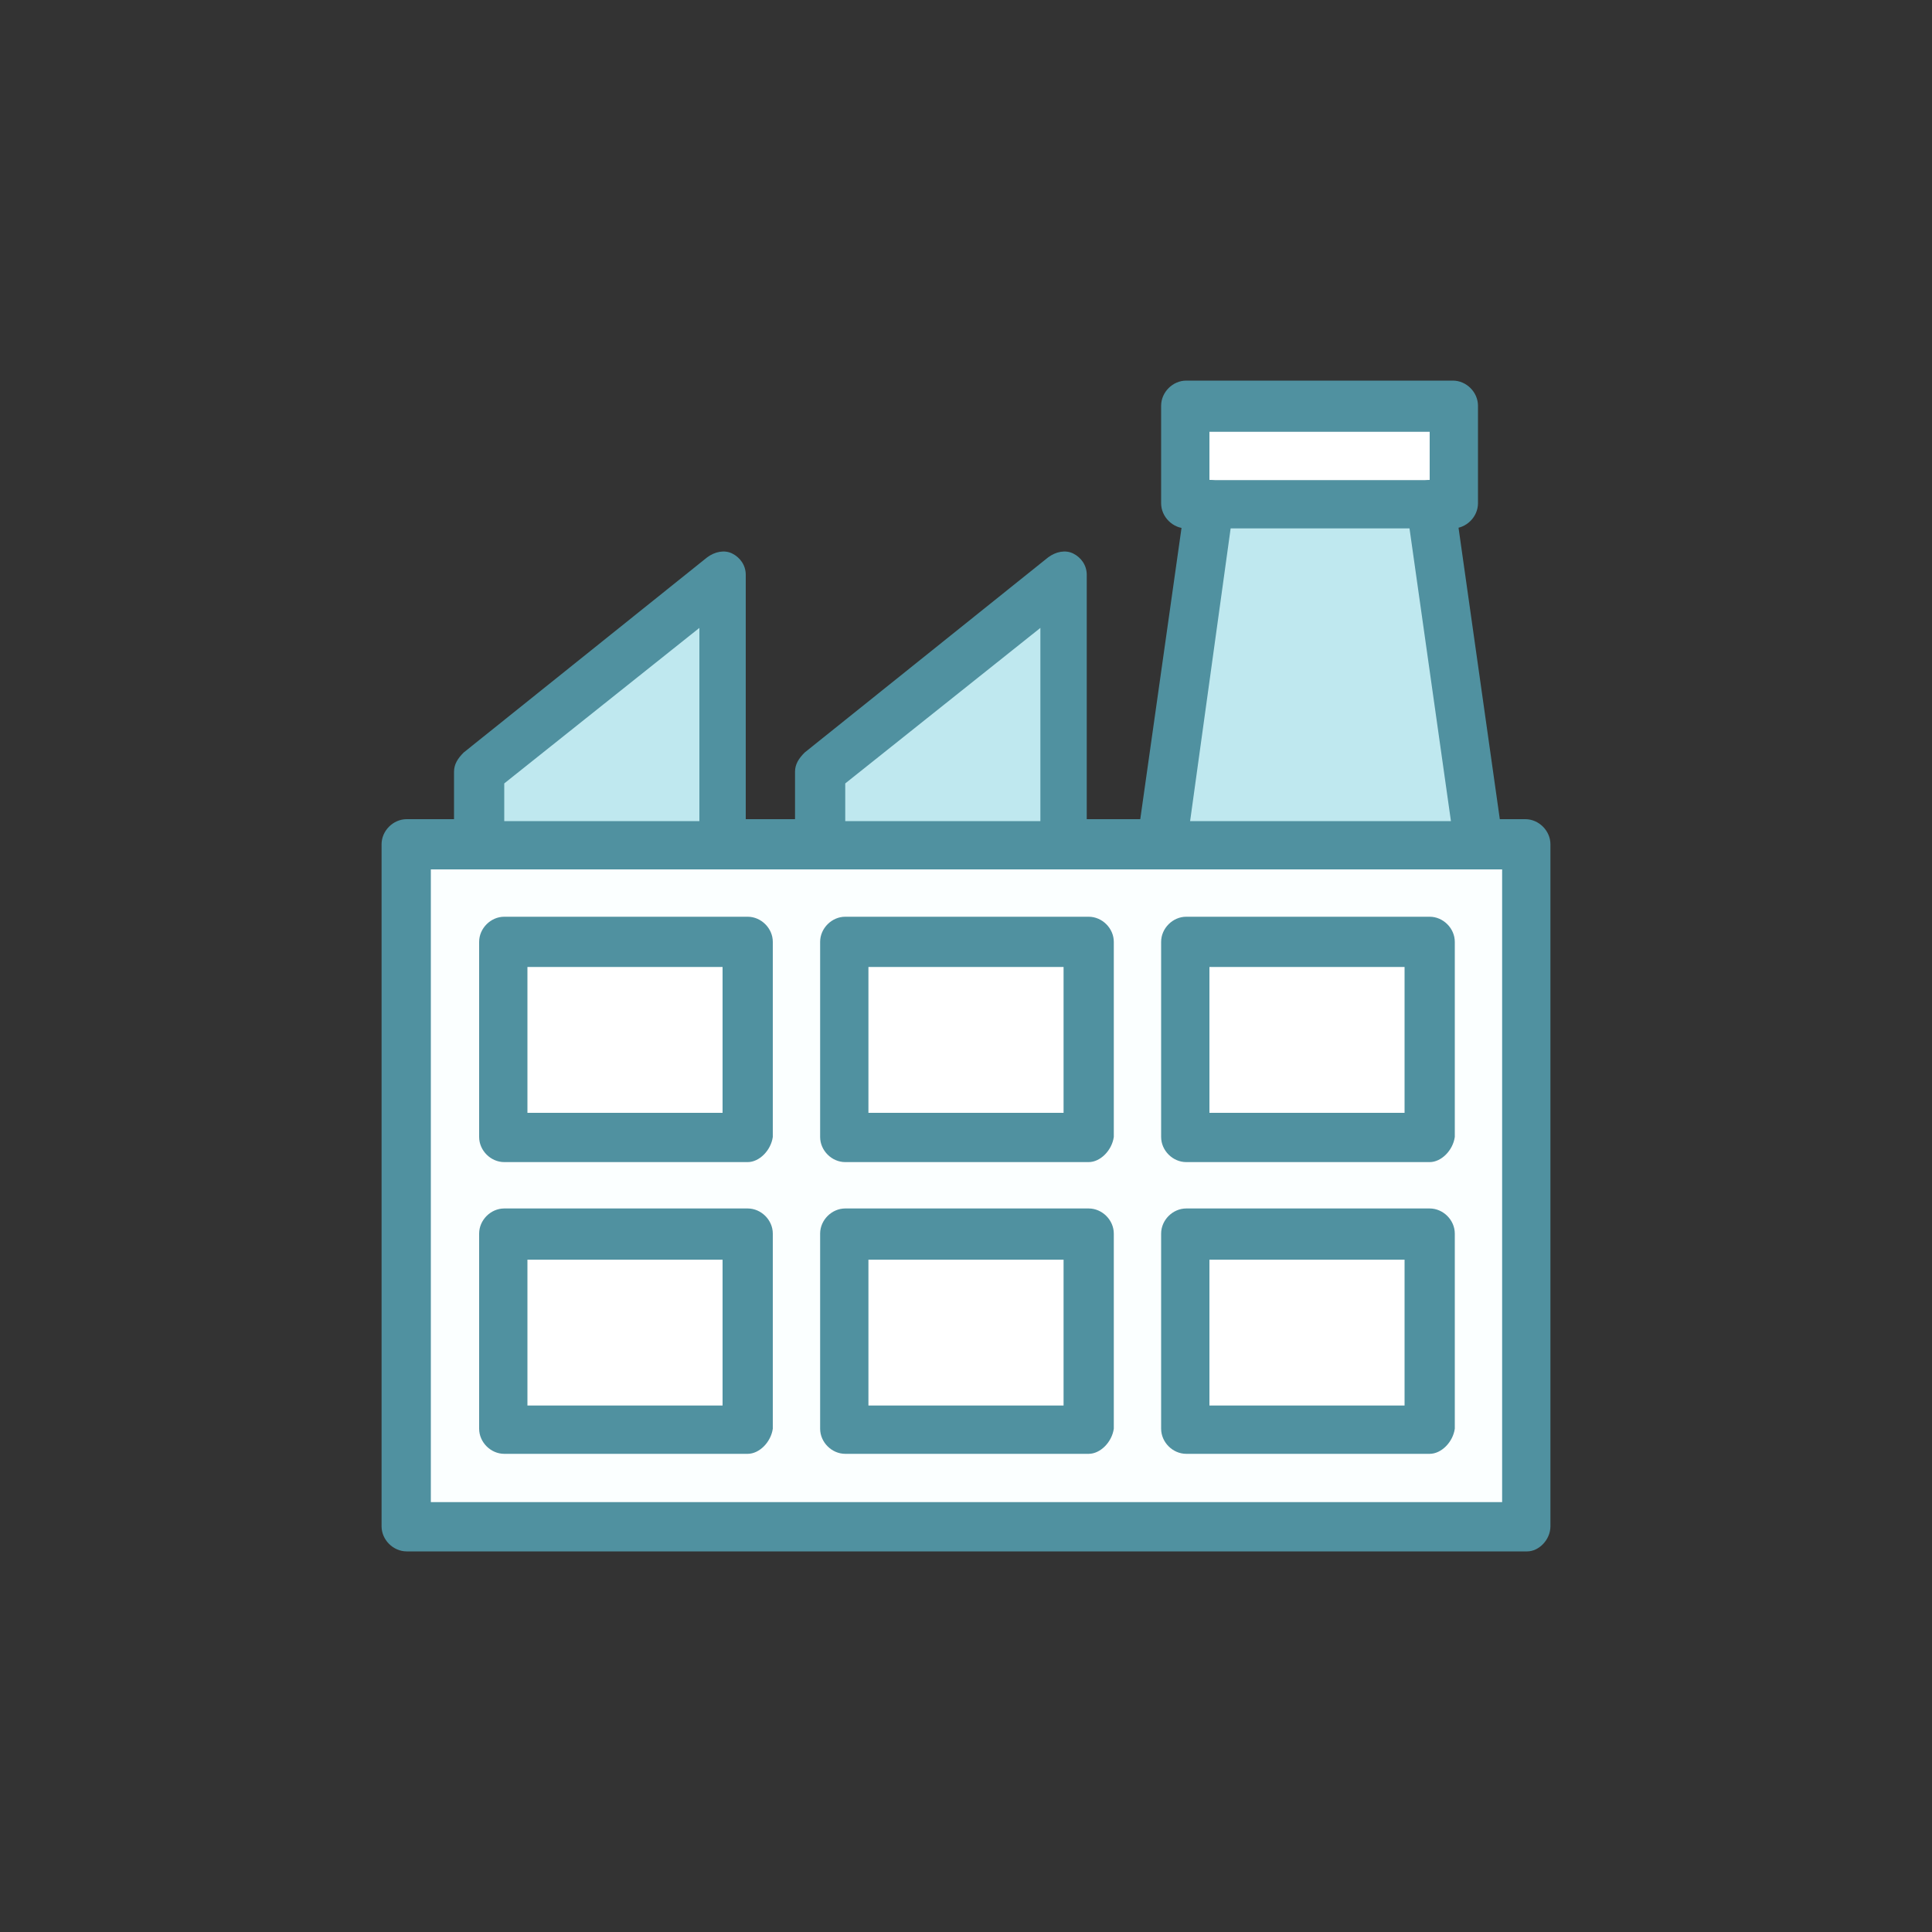 <?xml version="1.0" encoding="UTF-8"?> <!-- Generator: Adobe Illustrator 24.3.0, SVG Export Plug-In . SVG Version: 6.00 Build 0) --> <svg xmlns="http://www.w3.org/2000/svg" xmlns:xlink="http://www.w3.org/1999/xlink" id="Слой_1" x="0px" y="0px" viewBox="0 0 200 200" style="enable-background:new 0 0 200 200;" xml:space="preserve"><rect x="0" y="0" width="200" height="200" fill="#333333" stroke="none"/> <style type="text/css"> .st0{fill:#FFFFFF;} .st1{fill:#BFE8EF;} .st2{fill:#FBFFFF;} .st3{fill:#5091A0;} </style> <g> <polygon class="st0" points="150.4,42.2 150.4,52.3 148,52.3 125.2,52.3 122.8,52.3 122.8,42.2 "></polygon> <polygon class="st1" points="148,52.3 153,87.6 120.2,87.6 125.2,52.3 "></polygon> <polygon class="st1" points="110.1,59.8 110.1,87.6 84.9,87.6 84.9,79.9 "></polygon> <polygon class="st1" points="74.8,59.8 74.8,87.6 49.6,87.6 49.6,79.9 "></polygon> <rect x="122.8" y="127.9" class="st0" width="25.2" height="20.2"></rect> <rect x="52.2" y="127.9" class="st0" width="25.2" height="20.2"></rect> <rect x="87.5" y="97.7" class="st0" width="25.2" height="20.2"></rect> <rect x="122.8" y="97.7" class="st0" width="25.2" height="20.2"></rect> <rect x="87.5" y="127.9" class="st0" width="25.2" height="20.2"></rect> <rect x="52.2" y="97.7" class="st0" width="25.2" height="20.2"></rect> <path class="st2" d="M158.1,87.6v70.6H42.1V87.6h7.5h25.2h10.1h25.2h10.1H153H158.1z M148,148.1v-20.2h-25.2v20.2H148z M148,117.8 V97.7h-25.2v20.2H148z M112.7,148.1v-20.2H87.5v20.2H112.7z M112.7,117.8V97.7H87.5v20.2H112.7z M77.4,148.1v-20.2H52.2v20.2H77.4z M77.4,117.8V97.7H52.2v20.2H77.4z"></path> <path class="st3" d="M120.2,90h-10.1c-1.4,0-2.6-1.2-2.6-2.6c0-1.4,1.2-2.6,2.6-2.6h10.1c1.4,0,2.6,1.2,2.6,2.6 C122.8,88.8,121.6,90,120.2,90z"></path> <path class="st3" d="M84.9,90H74.8c-1.4,0-2.6-1.2-2.6-2.6c0-1.4,1.2-2.6,2.6-2.6h10.1c1.4,0,2.6,1.2,2.6,2.6 C87.5,88.8,86.3,90,84.9,90z"></path> <path class="st3" d="M158.1,160.6H42.1c-1.4,0-2.6-1.2-2.6-2.6V87.4c0-1.4,1.2-2.6,2.6-2.6h7.5c1.4,0,2.6,1.2,2.6,2.6 c0,1.4-1.2,2.6-2.6,2.6h-5v65.5h110.9V90h-2.6c-1.4,0-2.6-1.2-2.6-2.6c0-1.4,1.2-2.6,2.6-2.6h5c1.4,0,2.6,1.2,2.6,2.6V158 C160.5,159.4,159.3,160.6,158.1,160.6z"></path> <path class="st3" d="M153,90h-32.9c-0.8,0-1.4-0.4-1.8-0.8c-0.4-0.6-0.6-1.2-0.6-2l5-35.3c0.2-1.4,1.4-2.4,2.8-2.2 c1.4,0.2,2.4,1.4,2.2,2.8L123.2,85h27l-4.6-32.5c-0.2-1.4,0.8-2.6,2.2-2.8c1.4-0.2,2.6,0.8,2.8,2.2l5,35.3c0.2,0.8-0.2,1.4-0.6,2 C154.6,89.8,153.6,90,153,90z"></path> <path class="st3" d="M150.4,54.7h-27.6c-1.4,0-2.6-1.2-2.6-2.6V42c0-1.4,1.2-2.6,2.6-2.6h27.6c1.4,0,2.6,1.2,2.6,2.6v10.1 C153,53.5,151.8,54.7,150.4,54.7z M125.2,49.7H148v-5h-22.8V49.7z"></path> <path class="st3" d="M74.8,90H49.6c-1.4,0-2.6-1.2-2.6-2.6v-7.5c0-0.8,0.4-1.4,1-2l25.2-20.2c0.8-0.6,1.8-0.8,2.6-0.4 c0.8,0.4,1.4,1.2,1.4,2.2v27.8C77.4,88.8,76.2,90,74.8,90z M52.2,85h20.2V65L52.2,81.1V85z"></path> <path class="st3" d="M110.1,90H84.9c-1.4,0-2.6-1.2-2.6-2.6v-7.5c0-0.8,0.4-1.4,1-2l25.2-20.2c0.8-0.6,1.8-0.8,2.6-0.4 c0.8,0.4,1.4,1.2,1.4,2.2v27.8C112.7,88.8,111.5,90,110.1,90z M87.5,85h20.2V65L87.5,81.1V85z"></path> <path class="st3" d="M77.4,120.3H52.2c-1.4,0-2.6-1.2-2.6-2.6V97.5c0-1.4,1.2-2.6,2.6-2.6h25.2c1.4,0,2.6,1.2,2.6,2.6v20.2 C79.8,119.1,78.6,120.3,77.4,120.3z M54.6,115.2h20.2v-15.1H54.6V115.2z"></path> <path class="st3" d="M77.4,150.5H52.2c-1.4,0-2.6-1.2-2.6-2.6v-20.2c0-1.4,1.2-2.6,2.6-2.6h25.2c1.4,0,2.6,1.2,2.6,2.6v20.2 C79.8,149.3,78.6,150.5,77.4,150.5z M54.6,145.5h20.2v-15.1H54.6V145.5z"></path> <path class="st3" d="M112.7,120.3H87.5c-1.4,0-2.6-1.2-2.6-2.6V97.5c0-1.4,1.2-2.6,2.6-2.6h25.2c1.4,0,2.6,1.2,2.6,2.6v20.2 C115.1,119.1,113.9,120.3,112.7,120.3z M89.9,115.2h20.2v-15.1H89.9V115.2z"></path> <path class="st3" d="M112.7,150.5H87.5c-1.4,0-2.6-1.2-2.6-2.6v-20.2c0-1.4,1.2-2.6,2.6-2.6h25.2c1.4,0,2.6,1.2,2.6,2.6v20.2 C115.1,149.3,113.9,150.5,112.7,150.5z M89.9,145.5h20.2v-15.1H89.9V145.5z"></path> <path class="st3" d="M148,120.3h-25.2c-1.4,0-2.6-1.2-2.6-2.6V97.5c0-1.4,1.2-2.6,2.6-2.6H148c1.4,0,2.6,1.2,2.6,2.6v20.2 C150.4,119.1,149.2,120.3,148,120.3z M125.2,115.2h20.2v-15.1h-20.2V115.2z"></path> <path class="st3" d="M148,150.5h-25.2c-1.4,0-2.6-1.2-2.6-2.6v-20.2c0-1.4,1.2-2.6,2.6-2.6H148c1.4,0,2.6,1.2,2.6,2.6v20.2 C150.4,149.3,149.2,150.5,148,150.5z M125.2,145.5h20.2v-15.1h-20.2V145.5z"></path> </g> <g id="Layer_1_00000091727427274056733290000009151272079865015449_"> </g> </svg> 